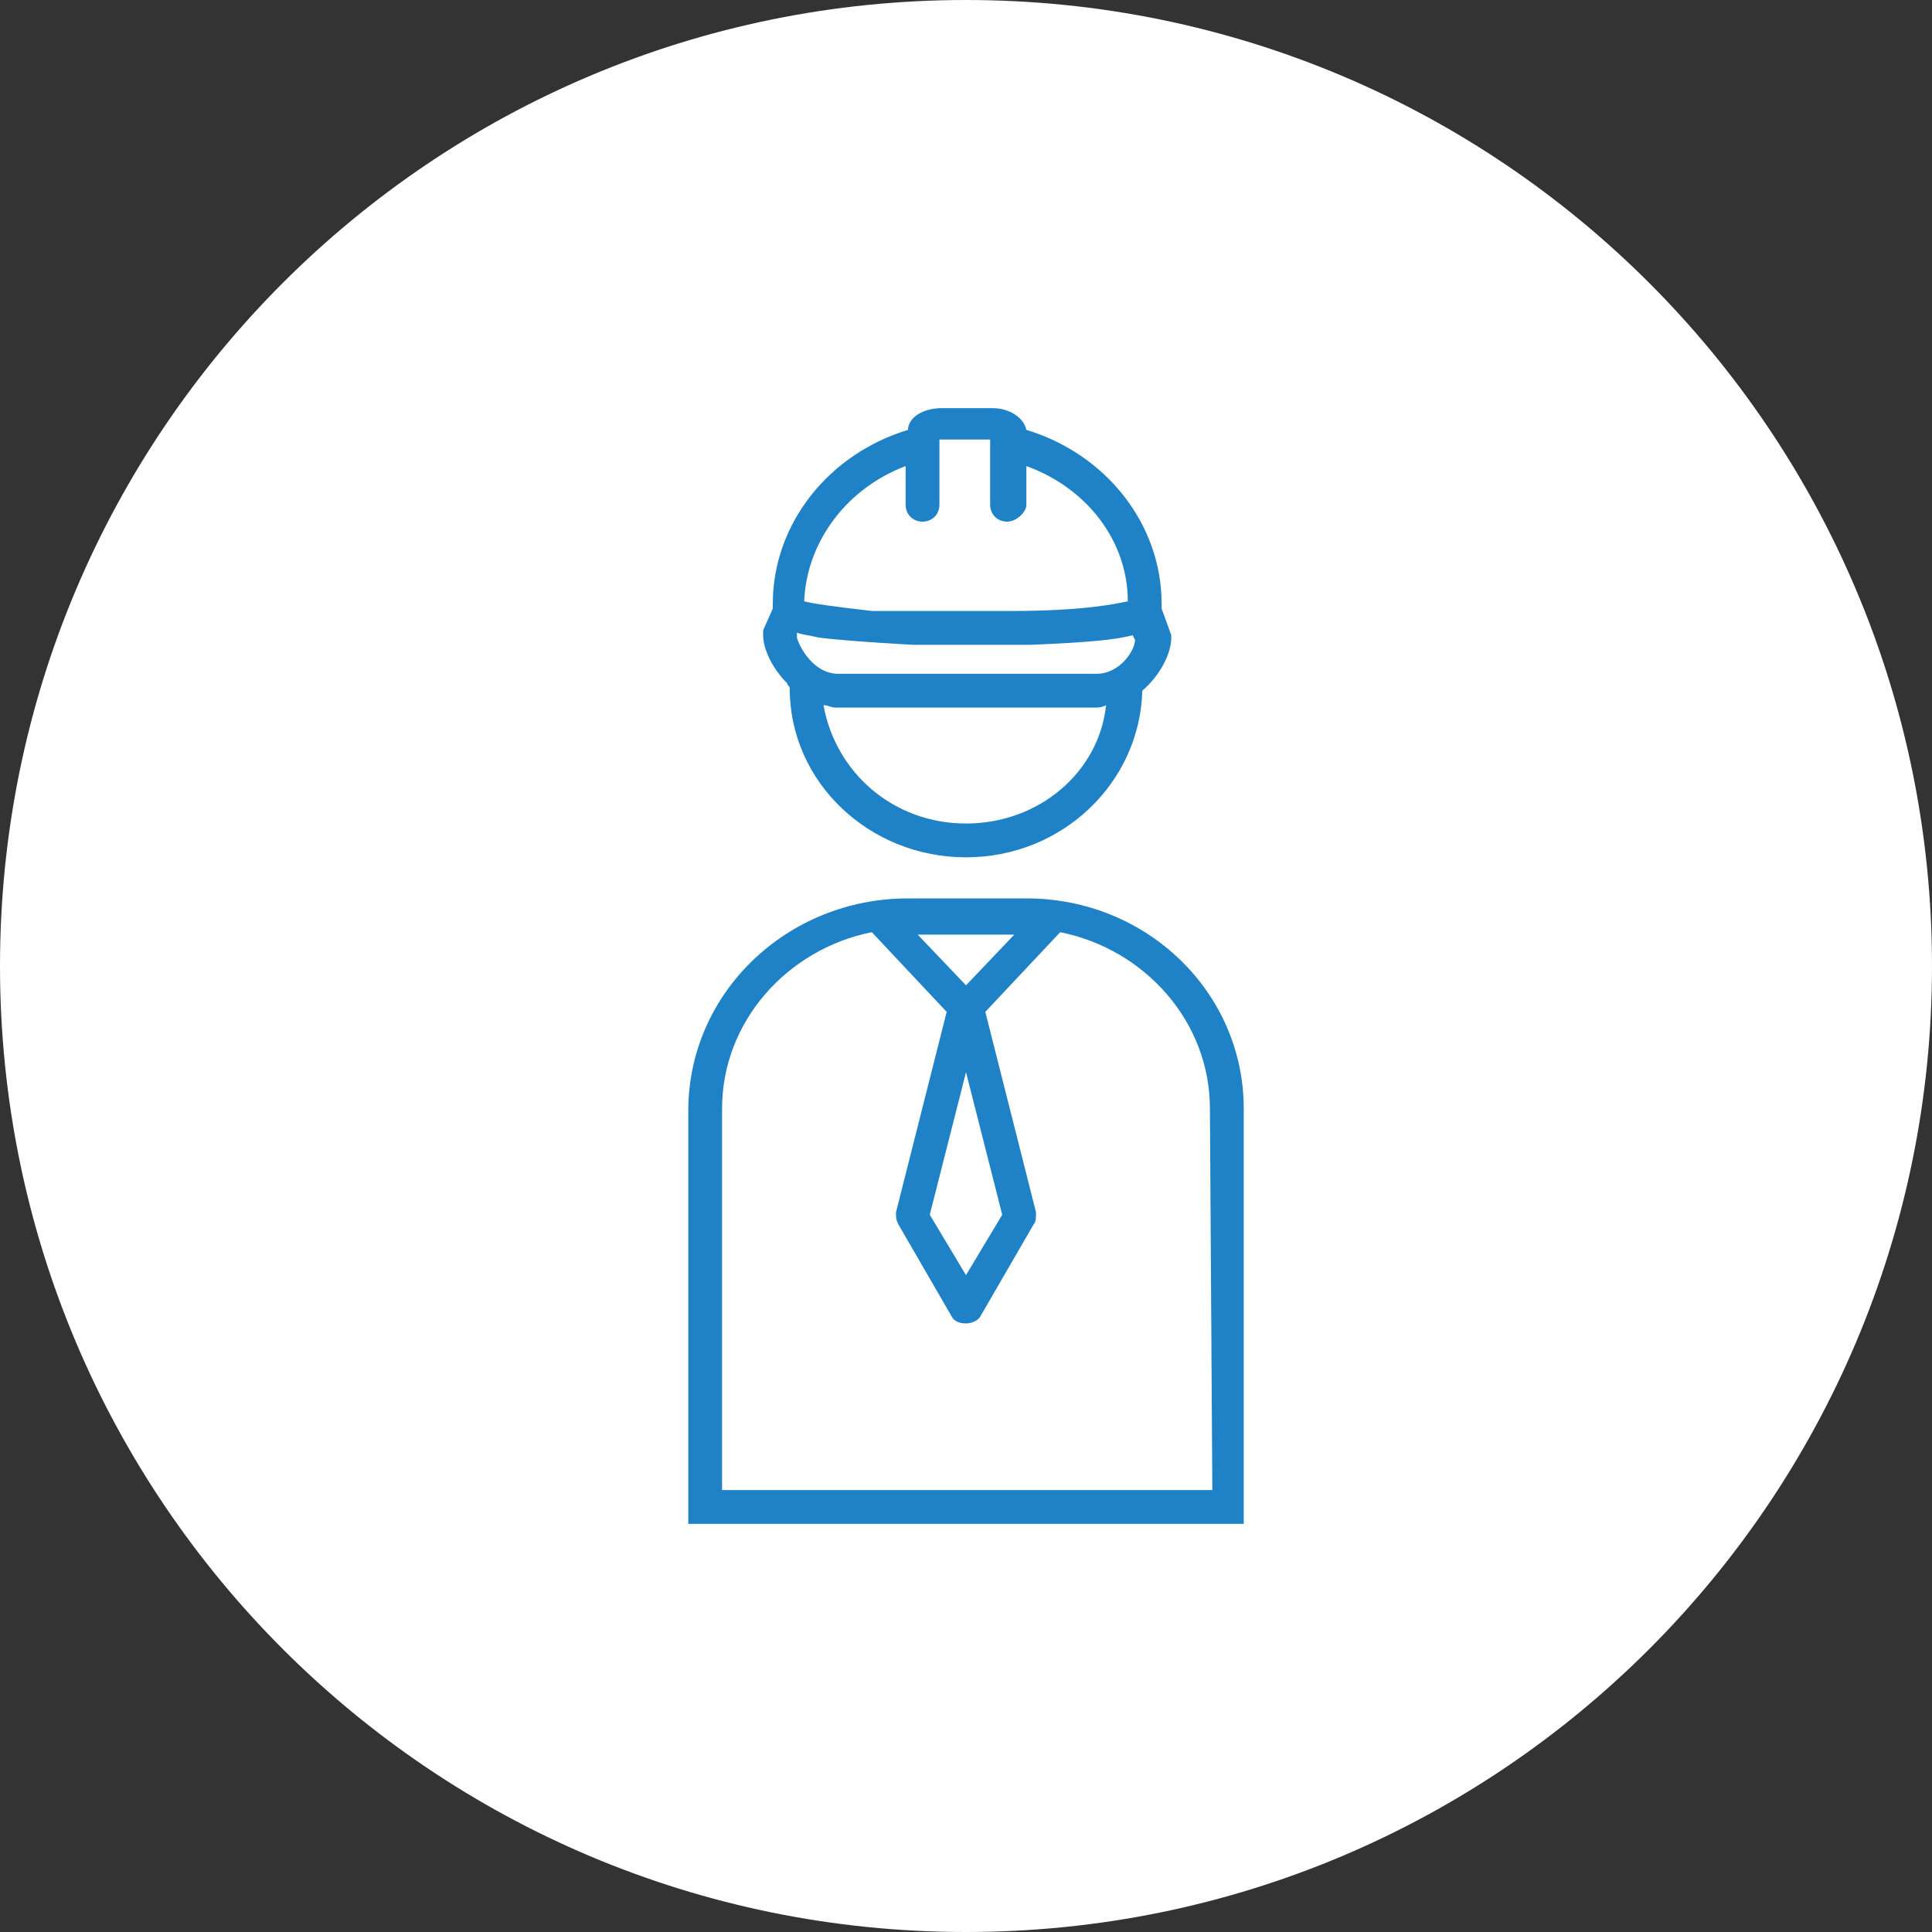 <?xml version="1.0" encoding="utf-8"?>
<!-- Generator: Adobe Illustrator 21.1.0, SVG Export Plug-In . SVG Version: 6.00 Build 0)  -->
<svg version="1.1" id="Calque_1" xmlns="http://www.w3.org/2000/svg" xmlns:xlink="http://www.w3.org/1999/xlink" x="0px" y="0px"
	 width="80px" height="80px" viewBox="0 0 80 80" style="enable-background:new 0 0 80 80;" xml:space="preserve">
<rect x="0" y="0" width="80" height="80" fill="#333333" stroke="none"/>
<style type="text/css">
	.st0{fill:#FFFFFF;}
	.st1{fill:#2082C6;}
</style>
<path class="st0" d="M40,0c22.1,0,40,17.9,40,40S62.1,80,40,80S0,62.1,0,40S17.9,0,40,0z"/>
<g>
	<g>
		<path class="st1" d="M42.5,37.2h-4.9c-5,0-9.1,3.9-9.1,8.8v17.1h23V45.9C51.5,41.1,47.5,37.2,42.5,37.2z M42,38.7l-2,2.1l-2-2.1
			H42z M41.5,50.3L40,52.8l-1.5-2.5l1.5-5.9L41.5,50.3z M50.2,61.7H29.9V45.9c0-3.6,2.7-6.6,6.2-7.3l3.1,3.3l-2.1,8.3
			c0,0.2,0,0.3,0.1,0.5l2.2,3.8c0.1,0.2,0.3,0.3,0.6,0.3c0.2,0,0.5-0.1,0.6-0.3l2.2-3.8c0.1-0.1,0.1-0.3,0.1-0.5l-2.1-8.3l3.1-3.3
			c3.5,0.7,6.2,3.7,6.2,7.3L50.2,61.7L50.2,61.7z M32.7,28.5c0,3.9,3.3,7,7.3,7s7.2-3.1,7.3-6.9c0.7-0.6,1.2-1.5,1.2-2.2v-0.1
			l-0.4-1.1V25c0-3.3-2.3-6.2-5.6-7.2c-0.1-0.5-0.7-0.9-1.4-0.9H39c-0.8,0-1.4,0.4-1.4,0.9c-3.3,1-5.6,3.9-5.6,7.2v0.2l-0.4,0.9v0.2
			c0,0.6,0.4,1.4,1,2C32.6,28.4,32.7,28.4,32.7,28.5z M40,34.1c-3,0-5.4-2.1-5.9-4.9c0.2,0,0.3,0.1,0.5,0.1h10.7
			c0.2,0,0.3,0,0.5-0.1C45.5,32,43,34.1,40,34.1z M37.5,19.3v1.6c0,0.4,0.3,0.7,0.7,0.7c0.4,0,0.7-0.3,0.7-0.7v-2.7l0,0H41l0,0v2.7
			c0,0.4,0.3,0.7,0.7,0.7c0.4,0,0.8-0.4,0.8-0.7v-1.6c2.5,0.9,4.2,3.1,4.2,5.6c-0.5,0.1-1.8,0.4-4.9,0.4h-0.1c-0.2,0-0.4,0-0.7,0
			c-0.1,0-0.1,0-0.2,0c-0.3,0-0.6,0-0.9,0s-0.6,0-0.8,0c-0.1,0-0.2,0-0.3,0c-0.1,0-0.3,0-0.4,0s-0.3,0-0.4,0c-0.1,0-0.2,0-0.3,0
			c-0.1,0-0.3,0-0.4,0c-0.1,0-0.1,0-0.2,0c-0.1,0-0.3,0-0.4,0l0,0c-0.2,0-0.4,0-0.6,0c-1.7-0.2-2.4-0.3-2.8-0.4
			C33.4,22.4,35.1,20.2,37.5,19.3z M33,26.2c0.3,0.1,0.5,0.1,0.9,0.2c0.8,0.1,2.1,0.2,3.9,0.3c0.1,0,0.2,0,0.3,0c0.2,0,0.5,0,0.7,0
			c0.4,0,0.8,0,1.2,0c0.5,0,0.9,0,1.3,0c0.1,0,0.2,0,0.3,0c0.3,0,0.6,0,0.9,0c0.1,0,0.2,0,0.2,0c2.3-0.1,3.5-0.2,4.2-0.4l0.1,0.2
			c0,0.4-0.6,1.4-1.6,1.4H34.7c-1,0-1.6-1.1-1.7-1.5V26.2z"/>
	</g>
</g>
</svg>
